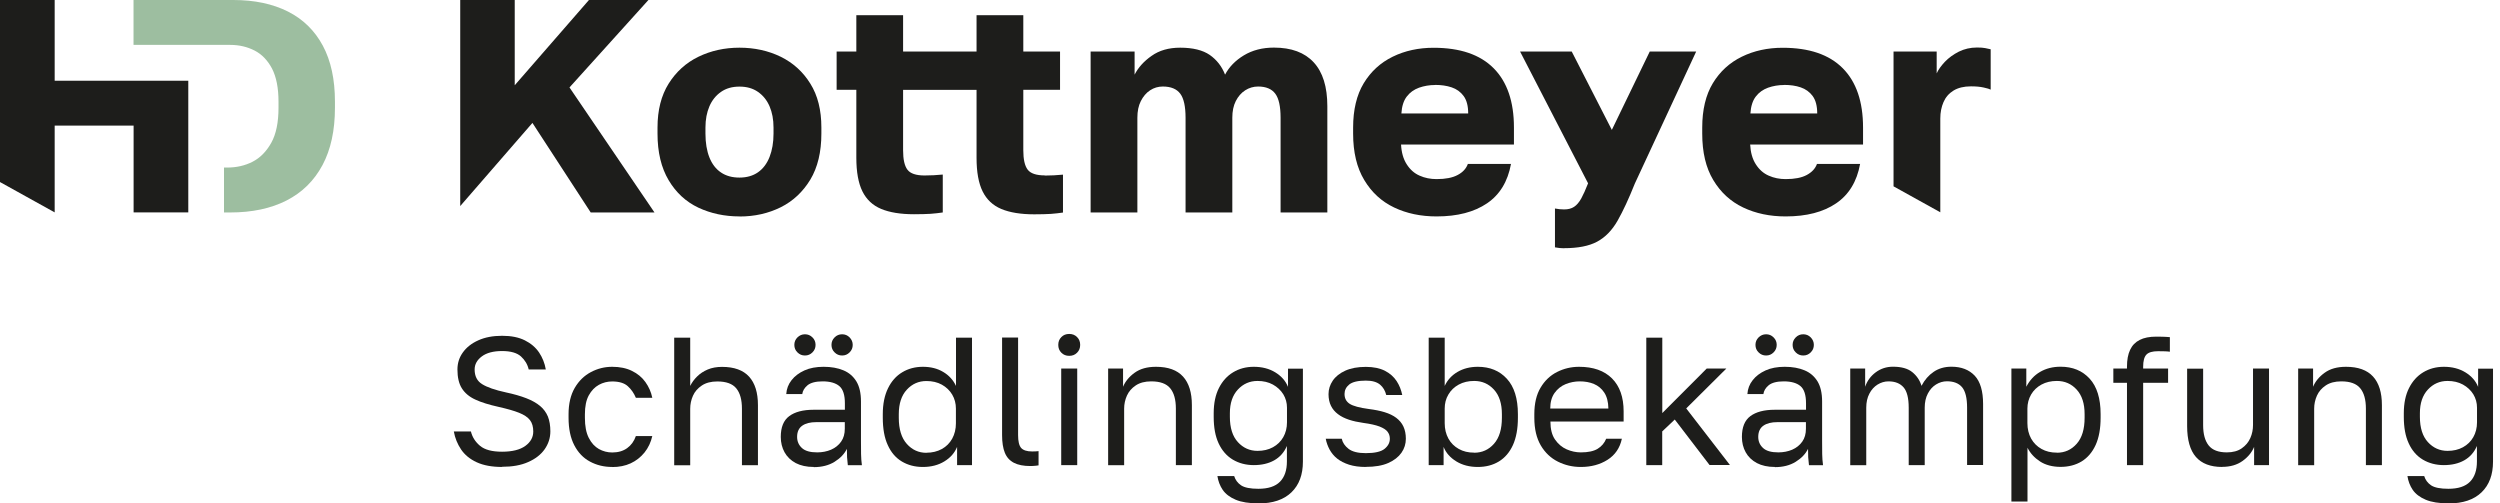 <?xml version="1.0" encoding="UTF-8"?>
<svg xmlns="http://www.w3.org/2000/svg" width="298" height="60" viewBox="0 0 298 60" fill="none">
  <path d="M225.71 22.233V6.146H230.852V8.746C231.043 8.315 231.374 7.853 231.826 7.371C232.288 6.889 232.84 6.487 233.493 6.156C234.146 5.834 234.869 5.664 235.662 5.664C236.074 5.664 236.395 5.684 236.636 5.734C236.877 5.784 237.098 5.834 237.289 5.874V10.684C237.168 10.614 236.887 10.524 236.455 10.433C236.023 10.333 235.511 10.293 234.939 10.293C234.095 10.293 233.402 10.464 232.86 10.795C232.318 11.126 231.916 11.588 231.665 12.171C231.414 12.753 231.284 13.396 231.284 14.129V25.305L225.71 22.212V22.233Z" fill="#1D1D1B"></path>
  <path d="M88.147 25.797C86.36 25.797 84.733 25.446 83.247 24.753C81.761 24.05 80.586 22.966 79.702 21.479C78.818 19.993 78.376 18.145 78.376 15.926V15.203C78.376 13.125 78.818 11.387 79.702 9.971C80.586 8.566 81.761 7.491 83.247 6.768C84.733 6.045 86.36 5.684 88.147 5.684C89.935 5.684 91.591 6.045 93.068 6.768C94.534 7.491 95.719 8.556 96.592 9.971C97.476 11.377 97.908 13.125 97.908 15.203V15.926C97.908 18.125 97.466 19.953 96.592 21.409C95.709 22.865 94.534 23.97 93.068 24.703C91.591 25.436 89.955 25.807 88.147 25.807V25.797ZM88.147 21.168C89.011 21.168 89.754 20.957 90.356 20.535C90.959 20.114 91.421 19.501 91.732 18.708C92.043 17.915 92.204 16.981 92.204 15.926V15.203C92.204 14.239 92.043 13.396 91.732 12.673C91.421 11.95 90.959 11.377 90.356 10.956C89.754 10.534 89.021 10.323 88.147 10.323C87.273 10.323 86.54 10.534 85.938 10.956C85.335 11.377 84.874 11.95 84.562 12.673C84.251 13.396 84.09 14.239 84.09 15.203V15.926C84.09 17.031 84.251 17.985 84.562 18.768C84.874 19.551 85.335 20.154 85.938 20.556C86.54 20.967 87.273 21.168 88.147 21.168Z" fill="#1D1D1B"></path>
  <path d="M124.539 20.907C123.525 20.907 122.842 20.676 122.5 20.224C122.149 19.762 121.978 18.999 121.978 17.905V10.705H126.357V6.146H121.978V1.808H116.405V6.146H107.649V1.808H102.075V6.146H99.726V10.705H102.075V18.808C102.075 20.495 102.316 21.831 102.798 22.805C103.28 23.779 104.023 24.482 105.038 24.904C106.052 25.326 107.357 25.537 108.944 25.537C109.767 25.537 110.43 25.516 110.932 25.486C111.434 25.446 111.916 25.396 112.378 25.326V20.807C111.655 20.877 110.932 20.917 110.209 20.917C109.195 20.917 108.512 20.686 108.171 20.234C107.819 19.773 107.649 19.009 107.649 17.915V10.715H116.405V18.819C116.405 20.506 116.646 21.841 117.128 22.815C117.61 23.789 118.353 24.492 119.367 24.914C120.382 25.336 121.687 25.547 123.274 25.547C124.097 25.547 124.76 25.526 125.262 25.496C125.764 25.456 126.246 25.406 126.708 25.336V20.817C125.985 20.887 125.262 20.927 124.539 20.927V20.907Z" fill="#1D1D1B"></path>
  <path d="M130.002 25.326V6.146H135.244V8.897C135.675 8.054 136.348 7.301 137.272 6.658C138.186 6.005 139.321 5.684 140.676 5.684C142.192 5.684 143.367 5.975 144.201 6.547C145.034 7.13 145.647 7.913 146.028 8.897C146.51 7.983 147.254 7.21 148.268 6.598C149.282 5.985 150.477 5.674 151.853 5.674C153.931 5.674 155.508 6.256 156.593 7.431C157.677 8.606 158.219 10.343 158.219 12.663V25.326H152.646V14.039C152.646 12.683 152.435 11.729 152.013 11.167C151.592 10.604 150.909 10.313 149.965 10.313C149.413 10.313 148.9 10.464 148.428 10.765C147.957 11.066 147.585 11.498 147.304 12.05C147.023 12.603 146.892 13.265 146.892 14.039V25.326H141.319V14.039C141.319 12.683 141.108 11.729 140.686 11.167C140.264 10.604 139.572 10.313 138.608 10.313C138.055 10.313 137.543 10.464 137.091 10.765C136.629 11.066 136.268 11.498 135.987 12.05C135.705 12.603 135.575 13.265 135.575 14.039V25.326H130.002Z" fill="#1D1D1B"></path>
  <path d="M171.243 25.798C169.366 25.798 167.679 25.446 166.182 24.733C164.686 24.02 163.501 22.936 162.618 21.459C161.734 19.993 161.292 18.146 161.292 15.927V15.204C161.292 13.085 161.714 11.317 162.557 9.921C163.401 8.526 164.556 7.471 166.012 6.758C167.468 6.045 169.095 5.694 170.882 5.694C174.045 5.694 176.425 6.507 178.042 8.134C179.659 9.761 180.462 12.121 180.462 15.204V17.232H167.006C167.056 18.176 167.277 18.959 167.679 19.582C168.08 20.214 168.592 20.666 169.215 20.937C169.838 21.218 170.52 21.349 171.243 21.349C172.308 21.349 173.141 21.188 173.754 20.857C174.366 20.536 174.768 20.094 174.969 19.541H180.11C179.729 21.64 178.775 23.207 177.248 24.241C175.722 25.275 173.724 25.798 171.243 25.798ZM171.063 10.132C170.39 10.132 169.747 10.243 169.145 10.454C168.542 10.675 168.05 11.026 167.679 11.518C167.307 12.01 167.096 12.683 167.046 13.527H175.009C175.009 12.633 174.828 11.94 174.467 11.448C174.105 10.956 173.633 10.614 173.041 10.414C172.448 10.213 171.796 10.122 171.073 10.122L171.063 10.132Z" fill="#1D1D1B"></path>
  <path d="M186.437 29.593C186.075 29.593 185.714 29.553 185.352 29.483V24.854C185.714 24.924 186.075 24.964 186.437 24.964C186.919 24.964 187.321 24.863 187.632 24.653C187.943 24.452 188.224 24.12 188.485 23.659C188.736 23.197 189.008 22.594 189.299 21.851L181.195 6.146H187.351L192.131 15.484L196.649 6.146H202.183L194.872 21.881C194.149 23.689 193.466 25.165 192.813 26.309C192.161 27.454 191.347 28.288 190.373 28.81C189.399 29.332 188.084 29.583 186.447 29.583L186.437 29.593Z" fill="#1D1D1B"></path>
  <path d="M212.847 25.798C210.969 25.798 209.282 25.446 207.786 24.733C206.29 24.02 205.105 22.936 204.221 21.459C203.337 19.993 202.906 18.146 202.906 15.927V15.204C202.906 13.085 203.327 11.317 204.171 9.921C205.014 8.526 206.169 7.471 207.625 6.758C209.081 6.045 210.708 5.694 212.495 5.694C215.659 5.694 218.039 6.507 219.655 8.134C221.272 9.761 222.075 12.121 222.075 15.204V17.232H208.619C208.67 18.176 208.89 18.959 209.292 19.582C209.694 20.214 210.206 20.666 210.829 20.937C211.451 21.218 212.134 21.349 212.857 21.349C213.921 21.349 214.755 21.188 215.367 20.857C215.98 20.526 216.382 20.094 216.583 19.541H221.724C221.342 21.64 220.388 23.207 218.862 24.241C217.346 25.275 215.337 25.798 212.857 25.798H212.847ZM212.666 10.132C211.993 10.132 211.351 10.243 210.748 10.454C210.146 10.675 209.654 11.026 209.282 11.518C208.911 12.01 208.7 12.683 208.649 13.527H216.613C216.613 12.633 216.432 11.94 216.07 11.448C215.709 10.956 215.227 10.614 214.644 10.414C214.062 10.213 213.399 10.122 212.676 10.122L212.666 10.132Z" fill="#1D1D1B"></path>
  <path d="M59.849 55.661C58.634 55.661 57.62 55.471 56.817 55.099C56.014 54.728 55.391 54.215 54.959 53.573C54.527 52.93 54.236 52.217 54.096 51.434H56.134C56.295 52.097 56.656 52.669 57.218 53.141C57.781 53.613 58.654 53.844 59.849 53.844C61.044 53.844 61.988 53.613 62.621 53.151C63.254 52.689 63.565 52.117 63.565 51.434C63.565 50.872 63.434 50.42 63.173 50.078C62.912 49.737 62.48 49.446 61.878 49.205C61.275 48.964 60.462 48.733 59.438 48.502C58.313 48.251 57.379 47.969 56.656 47.628C55.933 47.297 55.401 46.845 55.049 46.282C54.698 45.72 54.527 44.977 54.527 44.043C54.527 43.29 54.738 42.617 55.17 42.015C55.602 41.412 56.204 40.93 57.008 40.569C57.801 40.207 58.755 40.026 59.849 40.026C60.944 40.026 61.838 40.207 62.561 40.569C63.284 40.93 63.846 41.412 64.258 42.015C64.659 42.617 64.931 43.29 65.061 44.043H63.023C62.882 43.431 62.571 42.918 62.099 42.487C61.627 42.065 60.884 41.844 59.849 41.844C58.815 41.844 58.002 42.055 57.429 42.487C56.857 42.918 56.576 43.431 56.576 44.043C56.576 44.836 56.867 45.419 57.469 45.79C58.062 46.162 59.006 46.493 60.311 46.775C61.255 46.975 62.059 47.206 62.731 47.467C63.404 47.728 63.956 48.04 64.378 48.391C64.8 48.743 65.111 49.175 65.312 49.657C65.503 50.148 65.603 50.731 65.603 51.414C65.603 52.197 65.372 52.91 64.921 53.553C64.469 54.195 63.806 54.708 62.952 55.079C62.099 55.461 61.065 55.641 59.849 55.641V55.661Z" fill="#1D1D1B"></path>
  <path d="M72.984 55.662C72 55.662 71.116 55.451 70.323 55.019C69.53 54.597 68.907 53.945 68.455 53.071C68.003 52.208 67.772 51.113 67.772 49.797V49.366C67.772 48.12 68.023 47.076 68.505 46.243C68.998 45.399 69.64 44.777 70.434 44.355C71.227 43.933 72.07 43.722 72.974 43.722C73.878 43.722 74.671 43.883 75.334 44.214C75.997 44.536 76.529 44.977 76.931 45.54C77.332 46.102 77.614 46.725 77.754 47.418H75.796C75.565 46.865 75.244 46.403 74.832 46.032C74.42 45.66 73.798 45.469 72.974 45.469C72.412 45.469 71.88 45.6 71.388 45.871C70.895 46.142 70.494 46.564 70.183 47.126C69.871 47.699 69.721 48.452 69.721 49.376V49.807C69.721 50.792 69.871 51.585 70.183 52.197C70.494 52.81 70.895 53.242 71.388 53.523C71.88 53.794 72.412 53.935 72.974 53.935C73.687 53.935 74.28 53.764 74.762 53.413C75.244 53.061 75.585 52.589 75.796 51.977H77.754C77.583 52.73 77.272 53.382 76.82 53.945C76.368 54.497 75.826 54.929 75.173 55.23C74.521 55.531 73.787 55.672 72.984 55.672V55.662Z" fill="#1D1D1B"></path>
  <path d="M80.365 55.441V40.248H82.273V46.002C82.474 45.6 82.745 45.218 83.096 44.877C83.448 44.525 83.87 44.254 84.362 44.043C84.864 43.833 85.426 43.732 86.069 43.732C87.515 43.732 88.589 44.124 89.292 44.897C89.995 45.67 90.347 46.805 90.347 48.291V55.451H88.439V48.723C88.439 47.648 88.218 46.845 87.766 46.293C87.314 45.74 86.561 45.469 85.506 45.469C84.753 45.469 84.141 45.63 83.659 45.951C83.177 46.273 82.825 46.674 82.604 47.166C82.383 47.658 82.273 48.181 82.273 48.733V55.461H80.365V55.441Z" fill="#1D1D1B"></path>
  <path d="M96.994 55.662C96.151 55.662 95.438 55.501 94.855 55.2C94.273 54.888 93.821 54.457 93.52 53.914C93.219 53.372 93.068 52.76 93.068 52.077C93.068 50.932 93.399 50.108 94.072 49.606C94.745 49.104 95.709 48.843 96.974 48.843H100.71V48.06C100.71 47.076 100.489 46.393 100.047 46.021C99.605 45.65 98.942 45.459 98.059 45.459C97.235 45.459 96.633 45.62 96.261 45.921C95.89 46.232 95.679 46.584 95.629 46.975H93.721C93.761 46.353 93.972 45.8 94.353 45.319C94.725 44.837 95.247 44.445 95.89 44.154C96.532 43.862 97.305 43.722 98.169 43.722C99.083 43.722 99.866 43.862 100.539 44.144C101.212 44.425 101.714 44.867 102.085 45.469C102.447 46.072 102.628 46.865 102.628 47.849V52.519C102.628 53.131 102.628 53.653 102.638 54.115C102.648 54.577 102.678 55.019 102.738 55.451H101.061C101.021 55.119 100.991 54.808 100.971 54.507C100.961 54.216 100.951 53.874 100.951 53.503C100.649 54.115 100.157 54.627 99.475 55.049C98.792 55.471 97.968 55.682 97.004 55.682L96.994 55.662ZM95.95 42.376C95.598 42.376 95.307 42.256 95.056 42.005C94.805 41.764 94.685 41.462 94.685 41.111C94.685 40.76 94.805 40.468 95.056 40.217C95.307 39.976 95.598 39.846 95.95 39.846C96.301 39.846 96.593 39.966 96.844 40.217C97.095 40.468 97.215 40.76 97.215 41.111C97.215 41.462 97.095 41.754 96.844 42.005C96.593 42.256 96.301 42.376 95.95 42.376ZM97.406 53.924C98.008 53.924 98.571 53.814 99.063 53.603C99.565 53.382 99.957 53.071 100.258 52.649C100.559 52.227 100.7 51.715 100.7 51.103V50.319H97.296C96.582 50.319 96.03 50.46 95.629 50.741C95.227 51.022 95.016 51.464 95.016 52.077C95.016 52.609 95.207 53.051 95.588 53.402C95.97 53.754 96.573 53.924 97.406 53.924ZM100.378 42.376C100.027 42.376 99.736 42.256 99.485 42.005C99.234 41.764 99.113 41.462 99.113 41.111C99.113 40.76 99.234 40.468 99.485 40.217C99.736 39.966 100.027 39.846 100.378 39.846C100.73 39.846 101.021 39.966 101.272 40.217C101.513 40.468 101.644 40.76 101.644 41.111C101.644 41.462 101.523 41.754 101.272 42.005C101.021 42.256 100.73 42.376 100.378 42.376Z" fill="#1D1D1B"></path>
  <path d="M109.998 55.662C109.054 55.662 108.221 55.441 107.498 55.009C106.775 54.577 106.213 53.925 105.821 53.051C105.419 52.187 105.229 51.093 105.229 49.797V49.365C105.229 48.151 105.439 47.126 105.851 46.283C106.263 45.439 106.825 44.807 107.548 44.375C108.261 43.943 109.085 43.722 110.008 43.722C110.932 43.722 111.746 43.923 112.429 44.335C113.111 44.736 113.623 45.299 113.955 46.002V40.248H115.863V55.441H114.085V53.272C113.794 53.985 113.292 54.557 112.569 54.999C111.846 55.441 110.993 55.662 110.008 55.662H109.998ZM110.43 53.965C111.123 53.965 111.736 53.814 112.268 53.523C112.8 53.232 113.212 52.81 113.503 52.288C113.794 51.755 113.945 51.143 113.945 50.45V48.713C113.945 48.09 113.794 47.528 113.503 47.036C113.202 46.534 112.79 46.142 112.268 45.851C111.736 45.56 111.133 45.419 110.43 45.419C109.506 45.419 108.723 45.761 108.09 46.453C107.458 47.136 107.136 48.11 107.136 49.376V49.807C107.136 51.163 107.458 52.207 108.09 52.91C108.723 53.623 109.506 53.975 110.43 53.975V53.965Z" fill="#1D1D1B"></path>
  <path d="M122.802 55.551C122.008 55.551 121.356 55.421 120.864 55.169C120.372 54.919 120 54.517 119.779 53.974C119.558 53.432 119.448 52.729 119.448 51.856V40.237H121.356V51.856C121.356 52.609 121.476 53.121 121.727 53.402C121.978 53.673 122.41 53.814 123.033 53.814C123.193 53.814 123.324 53.814 123.444 53.804C123.565 53.804 123.675 53.784 123.796 53.774V55.471C123.726 55.481 123.625 55.501 123.505 55.511C123.384 55.521 123.254 55.531 123.133 55.541C123.013 55.541 122.902 55.551 122.822 55.551H122.802Z" fill="#1D1D1B"></path>
  <path d="M127.451 42.416C127.07 42.416 126.768 42.296 126.517 42.045C126.266 41.794 126.146 41.493 126.146 41.111C126.146 40.73 126.266 40.428 126.517 40.177C126.758 39.926 127.07 39.806 127.451 39.806C127.833 39.806 128.134 39.926 128.385 40.177C128.636 40.428 128.757 40.73 128.757 41.111C128.757 41.493 128.636 41.794 128.385 42.045C128.134 42.296 127.833 42.416 127.451 42.416ZM126.497 55.441V43.933H128.405V55.441H126.497Z" fill="#1D1D1B"></path>
  <path d="M132.09 55.441V43.933H133.868V46.102C134.129 45.469 134.591 44.907 135.243 44.435C135.906 43.953 136.75 43.722 137.794 43.722C139.24 43.722 140.315 44.114 141.018 44.887C141.72 45.66 142.072 46.795 142.072 48.281V55.441H140.164V48.713C140.164 47.639 139.943 46.835 139.491 46.283C139.039 45.73 138.286 45.459 137.232 45.459C136.479 45.459 135.866 45.62 135.384 45.941C134.902 46.263 134.551 46.664 134.33 47.157C134.109 47.648 133.998 48.171 133.998 48.723V55.451H132.09V55.441Z" fill="#1D1D1B"></path>
  <path d="M150.005 60C148.89 60 147.987 59.859 147.294 59.568C146.601 59.277 146.089 58.885 145.747 58.393C145.416 57.901 145.205 57.349 145.115 56.746H147.113C147.254 57.208 147.535 57.58 147.936 57.851C148.338 58.122 149.031 58.263 149.995 58.263C151.17 58.263 152.023 57.982 152.576 57.419C153.128 56.857 153.399 56.053 153.399 55.009V53.161C153.068 53.925 152.556 54.497 151.873 54.879C151.19 55.26 150.377 55.441 149.453 55.441C148.529 55.441 147.675 55.22 146.952 54.788C146.229 54.356 145.667 53.714 145.265 52.86C144.864 52.007 144.673 50.952 144.673 49.687V49.255C144.673 48.07 144.884 47.066 145.295 46.253C145.707 45.439 146.27 44.807 146.993 44.375C147.705 43.943 148.529 43.722 149.453 43.722C150.437 43.722 151.29 43.943 152.013 44.385C152.736 44.827 153.239 45.399 153.53 46.112V43.943H155.307V55.019C155.307 56.586 154.855 57.801 153.941 58.684C153.028 59.568 151.712 60.01 149.995 60.01L150.005 60ZM149.895 53.744C150.587 53.744 151.2 53.603 151.732 53.312C152.264 53.021 152.676 52.619 152.967 52.107C153.259 51.595 153.409 51.002 153.409 50.34V48.602C153.409 48.01 153.259 47.478 152.967 46.996C152.666 46.514 152.254 46.132 151.732 45.841C151.2 45.55 150.598 45.409 149.895 45.409C148.971 45.409 148.187 45.751 147.555 46.434C146.922 47.116 146.601 48.05 146.601 49.255V49.687C146.601 51.002 146.922 52.007 147.555 52.7C148.187 53.392 148.971 53.744 149.895 53.744Z" fill="#1D1D1B"></path>
  <path d="M162.808 55.662C162.045 55.662 161.373 55.571 160.81 55.391C160.248 55.21 159.776 54.969 159.394 54.667C159.013 54.366 158.721 54.005 158.49 53.593C158.27 53.181 158.109 52.749 158.029 52.298H159.937C160.037 52.76 160.308 53.161 160.75 53.503C161.192 53.844 161.875 54.015 162.798 54.015C163.873 54.015 164.616 53.844 165.038 53.503C165.46 53.161 165.67 52.76 165.67 52.298C165.67 51.976 165.58 51.705 165.399 51.464C165.219 51.223 164.897 51.022 164.445 50.842C163.993 50.671 163.341 50.52 162.507 50.41C161.875 50.319 161.302 50.199 160.79 50.028C160.288 49.858 159.846 49.647 159.485 49.365C159.123 49.094 158.842 48.763 158.651 48.371C158.46 47.98 158.36 47.518 158.36 46.986C158.36 46.403 158.531 45.871 158.862 45.379C159.193 44.887 159.696 44.485 160.358 44.184C161.021 43.883 161.844 43.732 162.808 43.732C163.722 43.732 164.475 43.893 165.078 44.194C165.68 44.505 166.142 44.917 166.474 45.419C166.805 45.921 167.026 46.483 167.147 47.086H165.239C165.118 46.584 164.877 46.162 164.506 45.851C164.124 45.529 163.562 45.369 162.808 45.369C161.865 45.369 161.212 45.529 160.83 45.831C160.449 46.142 160.268 46.524 160.268 46.965C160.268 47.488 160.479 47.879 160.89 48.14C161.302 48.401 162.055 48.602 163.16 48.753C163.873 48.843 164.496 48.964 165.048 49.134C165.6 49.305 166.062 49.526 166.434 49.807C166.805 50.088 167.096 50.43 167.287 50.842C167.478 51.253 167.578 51.735 167.578 52.298C167.578 52.9 167.408 53.462 167.056 53.965C166.705 54.467 166.183 54.878 165.48 55.19C164.777 55.501 163.883 55.652 162.798 55.652L162.808 55.662Z" fill="#1D1D1B"></path>
  <path d="M176.154 55.662C175.17 55.662 174.316 55.441 173.593 54.999C172.87 54.557 172.358 53.985 172.077 53.272V55.441H170.3V40.248H172.208V46.002C172.539 45.289 173.051 44.736 173.734 44.335C174.417 43.933 175.23 43.722 176.154 43.722C177.59 43.722 178.745 44.194 179.618 45.148C180.492 46.092 180.934 47.508 180.934 49.365V49.797C180.934 51.103 180.733 52.187 180.341 53.051C179.94 53.925 179.387 54.567 178.664 55.009C177.951 55.441 177.118 55.662 176.154 55.662ZM175.722 53.965C176.666 53.965 177.449 53.613 178.082 52.9C178.715 52.187 179.026 51.153 179.026 49.797V49.365C179.026 48.11 178.715 47.136 178.082 46.443C177.449 45.751 176.666 45.409 175.722 45.409C175.029 45.409 174.417 45.55 173.885 45.841C173.352 46.132 172.941 46.524 172.649 47.026C172.348 47.528 172.208 48.09 172.208 48.703V50.44C172.208 51.133 172.358 51.745 172.649 52.278C172.941 52.81 173.362 53.222 173.885 53.513C174.417 53.814 175.019 53.955 175.722 53.955V53.965Z" fill="#1D1D1B"></path>
  <path d="M188.425 55.662C187.451 55.662 186.547 55.451 185.704 55.029C184.86 54.608 184.177 53.965 183.665 53.101C183.153 52.228 182.892 51.133 182.892 49.797V49.366C182.892 48.09 183.143 47.036 183.635 46.212C184.127 45.379 184.78 44.757 185.593 44.345C186.407 43.933 187.28 43.722 188.224 43.722C189.921 43.722 191.227 44.184 192.151 45.108C193.075 46.032 193.536 47.347 193.536 49.034V50.249H184.81C184.81 51.143 184.991 51.866 185.362 52.398C185.734 52.931 186.196 53.322 186.748 53.563C187.3 53.804 187.863 53.925 188.435 53.925C189.299 53.925 189.972 53.784 190.444 53.493C190.916 53.202 191.247 52.81 191.458 52.298H193.326C193.095 53.392 192.522 54.236 191.618 54.808C190.715 55.381 189.65 55.662 188.435 55.662H188.425ZM188.315 45.459C187.722 45.459 187.16 45.57 186.618 45.791C186.085 46.012 185.644 46.363 185.302 46.845C184.961 47.327 184.79 47.94 184.79 48.693H191.719C191.709 47.9 191.538 47.267 191.227 46.795C190.916 46.323 190.504 45.982 190.002 45.771C189.5 45.56 188.927 45.459 188.305 45.459H188.315Z" fill="#1D1D1B"></path>
  <path d="M196.238 55.441V40.248H198.146V49.235L203.438 43.933H205.778L200.998 48.683L206.209 55.431H203.779L199.632 50.008L198.136 51.424V55.441H196.228H196.238Z" fill="#1D1D1B"></path>
  <path d="M211.562 55.662C210.718 55.662 210.005 55.501 209.423 55.2C208.84 54.888 208.388 54.457 208.087 53.914C207.786 53.372 207.635 52.76 207.635 52.077C207.635 50.932 207.967 50.108 208.639 49.606C209.312 49.104 210.276 48.843 211.542 48.843H215.277V48.06C215.277 47.076 215.056 46.393 214.614 46.021C214.172 45.65 213.51 45.459 212.626 45.459C211.803 45.459 211.2 45.62 210.829 45.921C210.457 46.232 210.246 46.584 210.196 46.975H208.288C208.328 46.353 208.539 45.8 208.921 45.319C209.292 44.837 209.814 44.445 210.457 44.154C211.1 43.862 211.873 43.722 212.737 43.722C213.65 43.722 214.434 43.862 215.106 44.144C215.779 44.425 216.281 44.867 216.653 45.469C217.014 46.072 217.195 46.865 217.195 47.849V52.519C217.195 53.131 217.195 53.653 217.205 54.115C217.215 54.577 217.245 55.019 217.306 55.451H215.629C215.588 55.119 215.558 54.808 215.538 54.507C215.528 54.216 215.518 53.874 215.518 53.503C215.217 54.115 214.725 54.627 214.042 55.049C213.359 55.471 212.536 55.682 211.572 55.682L211.562 55.662ZM210.517 42.376C210.166 42.376 209.875 42.256 209.624 42.005C209.372 41.764 209.252 41.462 209.252 41.111C209.252 40.76 209.372 40.468 209.624 40.217C209.875 39.976 210.166 39.846 210.517 39.846C210.869 39.846 211.16 39.966 211.411 40.217C211.662 40.468 211.783 40.76 211.783 41.111C211.783 41.462 211.662 41.754 211.411 42.005C211.16 42.256 210.869 42.376 210.517 42.376ZM211.973 53.924C212.576 53.924 213.138 53.814 213.63 53.603C214.132 53.382 214.524 53.071 214.825 52.649C215.126 52.227 215.267 51.715 215.267 51.103V50.319H211.863C211.15 50.319 210.598 50.46 210.196 50.741C209.794 51.022 209.583 51.464 209.583 52.077C209.583 52.609 209.774 53.051 210.156 53.402C210.537 53.754 211.14 53.924 211.973 53.924ZM214.946 42.376C214.594 42.376 214.303 42.256 214.052 42.005C213.801 41.764 213.68 41.462 213.68 41.111C213.68 40.76 213.801 40.468 214.052 40.217C214.303 39.966 214.594 39.846 214.946 39.846C215.297 39.846 215.588 39.966 215.839 40.217C216.08 40.468 216.211 40.76 216.211 41.111C216.211 41.462 216.09 41.754 215.839 42.005C215.588 42.256 215.297 42.376 214.946 42.376Z" fill="#1D1D1B"></path>
  <path d="M220.549 55.441V43.933H222.326V46.102C222.567 45.389 222.999 44.816 223.592 44.375C224.194 43.933 224.877 43.712 225.64 43.712C226.644 43.712 227.408 43.923 227.94 44.355C228.472 44.786 228.844 45.329 229.044 45.991C229.416 45.278 229.898 44.726 230.49 44.325C231.073 43.923 231.786 43.712 232.609 43.712C233.794 43.712 234.718 44.073 235.391 44.786C236.054 45.499 236.385 46.624 236.385 48.16V55.431H234.477V48.592C234.477 47.447 234.276 46.634 233.885 46.162C233.493 45.69 232.88 45.449 232.077 45.449C231.615 45.449 231.183 45.58 230.772 45.831C230.37 46.082 230.039 46.443 229.798 46.915C229.547 47.387 229.426 47.95 229.426 48.602V55.441H227.518V48.602C227.518 47.458 227.317 46.644 226.906 46.172C226.494 45.7 225.901 45.459 225.108 45.459C224.646 45.459 224.214 45.59 223.803 45.841C223.401 46.092 223.07 46.453 222.829 46.925C222.578 47.397 222.457 47.96 222.457 48.612V55.451H220.549V55.441Z" fill="#1D1D1B"></path>
  <path d="M239.759 59.779V43.933H241.536V46.102C241.928 45.339 242.47 44.746 243.173 44.334C243.876 43.923 244.69 43.712 245.613 43.712C247.059 43.712 248.214 44.184 249.088 45.138C249.952 46.082 250.393 47.498 250.393 49.355V49.787C250.393 51.093 250.193 52.177 249.801 53.041C249.399 53.914 248.847 54.557 248.134 54.999C247.421 55.431 246.577 55.652 245.623 55.652C244.67 55.652 243.816 55.431 243.163 54.999C242.5 54.567 242.008 54.025 241.677 53.372V59.779H239.769H239.759ZM245.182 53.965C246.126 53.965 246.909 53.613 247.541 52.9C248.174 52.187 248.485 51.153 248.485 49.797V49.365C248.485 48.11 248.174 47.136 247.541 46.443C246.909 45.75 246.126 45.409 245.182 45.409C244.489 45.409 243.876 45.55 243.344 45.841C242.812 46.132 242.4 46.524 242.109 47.026C241.818 47.528 241.667 48.09 241.667 48.703V50.44C241.667 51.133 241.818 51.745 242.109 52.278C242.41 52.81 242.822 53.221 243.344 53.513C243.876 53.814 244.479 53.955 245.182 53.955V53.965Z" fill="#1D1D1B"></path>
  <path d="M253.536 55.441V45.63H251.91V43.933H253.536V43.712C253.536 42.898 253.657 42.236 253.908 41.703C254.159 41.171 254.531 40.78 255.053 40.519C255.565 40.258 256.218 40.127 257.021 40.127C257.242 40.127 257.483 40.127 257.754 40.137C258.025 40.137 258.326 40.167 258.648 40.187V41.924C258.427 41.894 258.196 41.874 257.945 41.874C257.694 41.874 257.453 41.864 257.242 41.864C256.579 41.864 256.117 41.995 255.856 42.266C255.595 42.537 255.464 43.019 255.464 43.712V43.933H258.437V45.63H255.464V55.441H253.557H253.536Z" fill="#1D1D1B"></path>
  <path d="M264.874 55.661C263.488 55.661 262.444 55.26 261.751 54.467C261.058 53.673 260.706 52.438 260.706 50.781V43.943H262.614V50.671C262.614 51.745 262.835 52.548 263.277 53.101C263.719 53.653 264.442 53.924 265.436 53.924C266.159 53.924 266.751 53.764 267.213 53.442C267.675 53.121 268.017 52.719 268.238 52.217C268.459 51.715 268.559 51.203 268.559 50.661V43.933H270.467V55.441H268.69V53.272C268.428 53.904 267.977 54.467 267.324 54.938C266.671 55.41 265.858 55.651 264.874 55.651V55.661Z" fill="#1D1D1B"></path>
  <path d="M273.941 55.441V43.933H275.719V46.102C275.98 45.469 276.442 44.907 277.095 44.435C277.757 43.953 278.601 43.722 279.645 43.722C281.091 43.722 282.166 44.114 282.869 44.887C283.572 45.66 283.923 46.795 283.923 48.281V55.441H282.015V48.713C282.015 47.639 281.794 46.835 281.342 46.283C280.89 45.73 280.137 45.459 279.083 45.459C278.33 45.459 277.717 45.62 277.235 45.941C276.753 46.263 276.402 46.664 276.181 47.157C275.96 47.648 275.849 48.171 275.849 48.723V55.451H273.941V55.441Z" fill="#1D1D1B"></path>
  <path d="M291.856 60C290.741 60 289.838 59.859 289.145 59.568C288.452 59.277 287.94 58.885 287.598 58.393C287.267 57.901 287.056 57.349 286.966 56.746H288.964C289.105 57.208 289.386 57.58 289.787 57.851C290.189 58.122 290.882 58.263 291.846 58.263C293.021 58.263 293.875 57.982 294.427 57.419C294.979 56.857 295.25 56.053 295.25 55.009V53.161C294.919 53.925 294.407 54.497 293.724 54.879C293.041 55.26 292.228 55.441 291.304 55.441C290.38 55.441 289.526 55.22 288.803 54.788C288.08 54.356 287.518 53.714 287.126 52.86C286.725 52.007 286.534 50.952 286.534 49.687V49.255C286.534 48.07 286.745 47.066 287.157 46.253C287.568 45.439 288.131 44.807 288.854 44.375C289.567 43.943 290.39 43.722 291.314 43.722C292.298 43.722 293.152 43.943 293.875 44.385C294.598 44.827 295.1 45.399 295.391 46.112V43.943H297.168V55.019C297.168 56.586 296.716 57.801 295.803 58.684C294.889 59.568 293.573 60.01 291.856 60.01V60ZM291.746 53.744C292.439 53.744 293.051 53.603 293.583 53.312C294.116 53.021 294.527 52.619 294.818 52.107C295.11 51.595 295.26 51.002 295.26 50.34V48.602C295.26 48.01 295.11 47.478 294.818 46.996C294.517 46.514 294.105 46.132 293.583 45.841C293.051 45.55 292.449 45.409 291.746 45.409C290.822 45.409 290.039 45.751 289.406 46.434C288.773 47.116 288.452 48.05 288.452 49.255V49.687C288.452 51.002 288.773 52.007 289.406 52.7C290.039 53.392 290.822 53.744 291.746 53.744Z" fill="#1D1D1B"></path>
  <path d="M15.916 5.352V0H27.806C30.336 0 32.505 0.462 34.323 1.376C36.13 2.29 37.516 3.645 38.48 5.443C39.444 7.24 39.926 9.469 39.926 12.12V12.844C39.926 15.545 39.434 17.824 38.44 19.682C37.446 21.54 36.02 22.946 34.152 23.9C32.285 24.854 30.045 25.326 27.444 25.326H26.701V19.973H27.083C28.187 19.973 29.202 19.742 30.105 19.28C31.009 18.818 31.752 18.065 32.335 17.021C32.917 15.977 33.198 14.581 33.198 12.844V12.12C33.198 10.484 32.937 9.168 32.425 8.174C31.903 7.19 31.21 6.467 30.346 6.025C29.483 5.583 28.519 5.352 27.454 5.352H15.926H15.916Z" fill="#9DBEA0"></path>
  <path d="M0 21.71V0H6.517V9.62H15.926H22.444V25.316H15.926V14.972H6.517V25.316L0 21.7L0 21.71Z" fill="#1D1D1B"></path>
  <path d="M54.859 24.562V0H61.356V10.162L70.203 0H77.292L67.883 10.423L78.015 25.326H70.413L63.465 14.651L54.859 24.562Z" fill="#1D1D1B"></path>
</svg>
